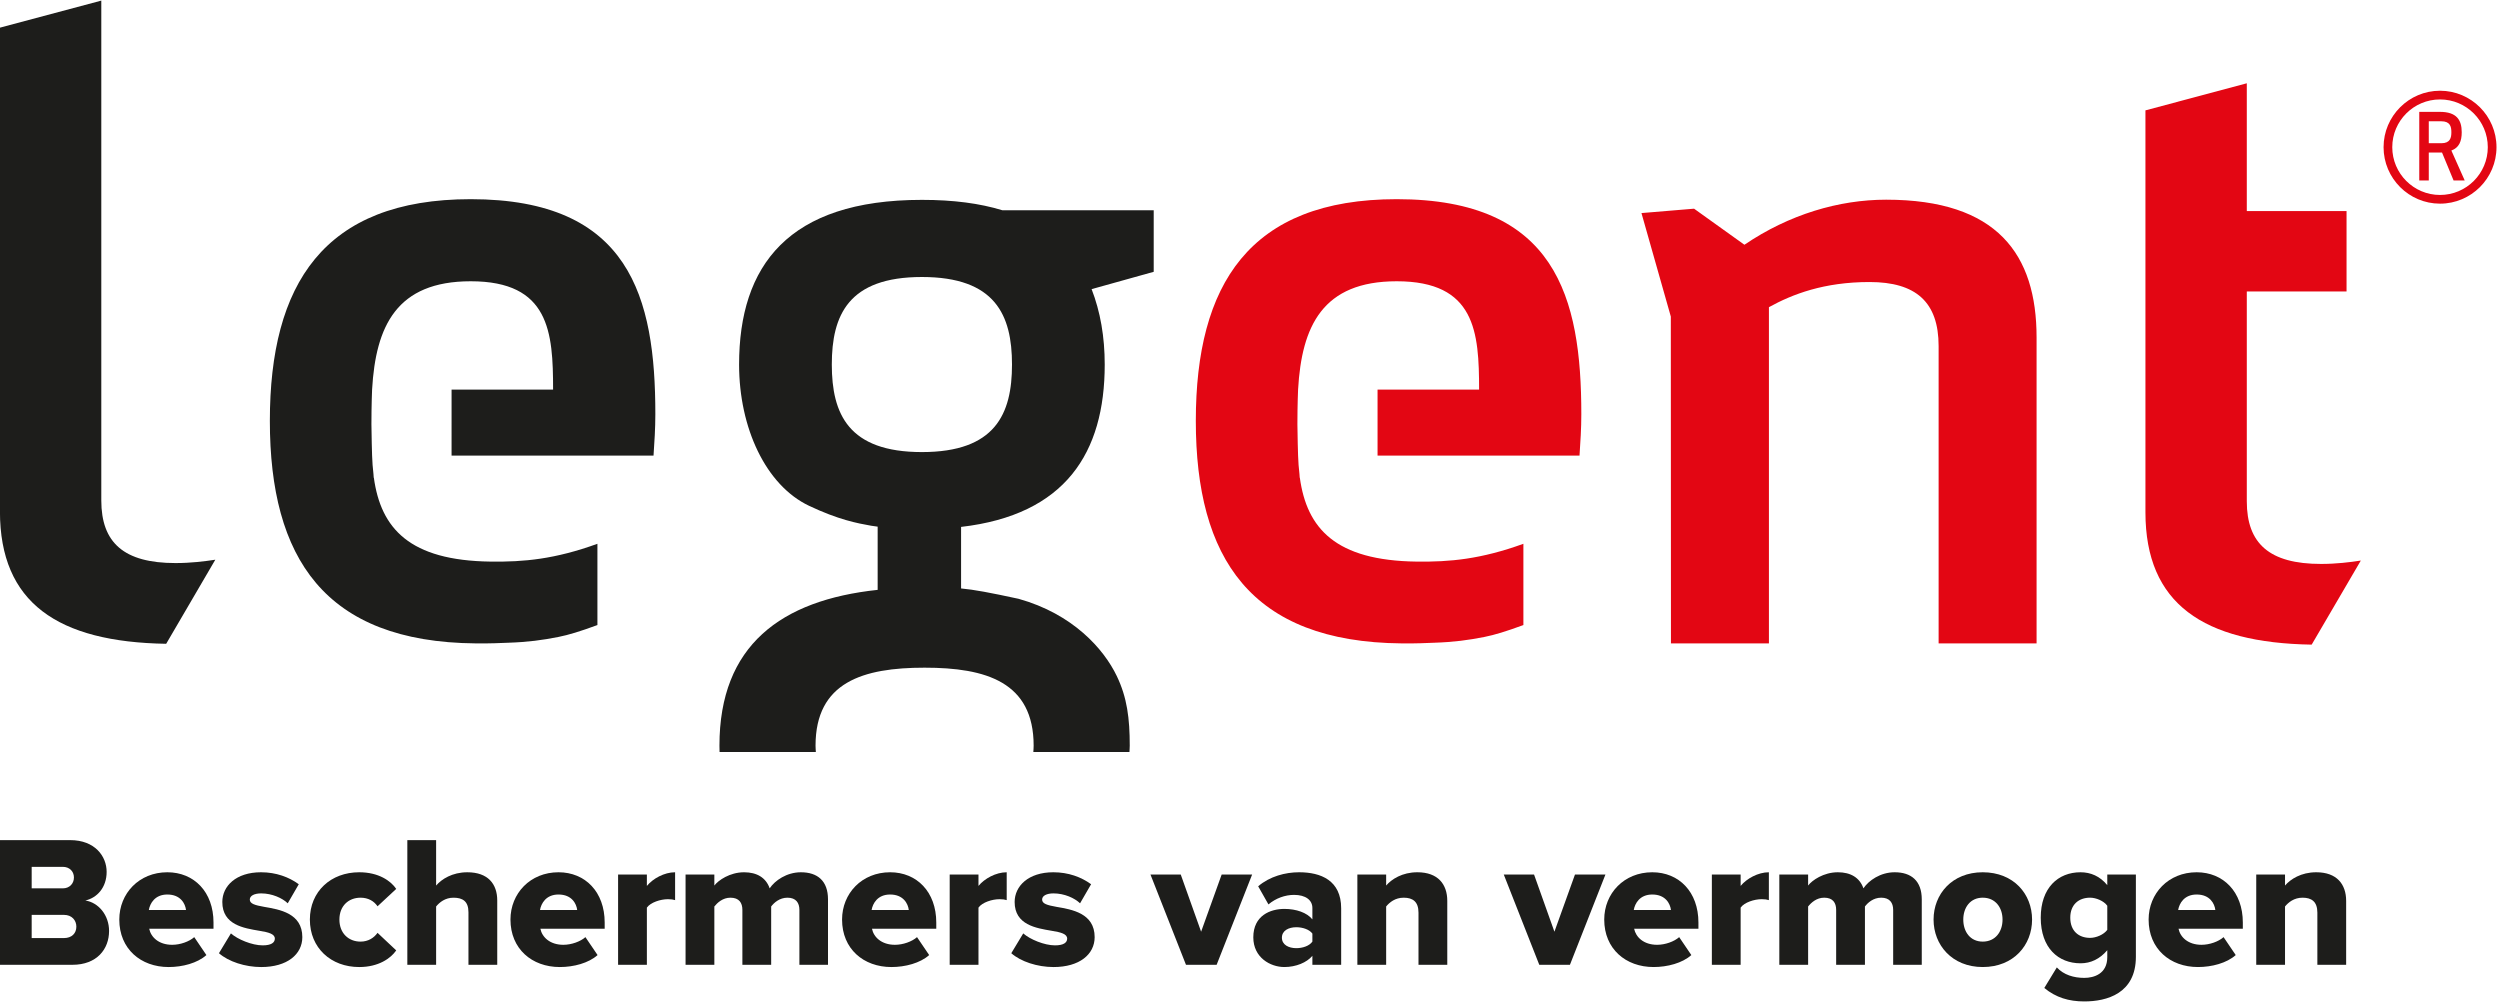 <?xml version="1.0" encoding="UTF-8" standalone="no"?>
<!DOCTYPE svg PUBLIC "-//W3C//DTD SVG 1.1//EN" "http://www.w3.org/Graphics/SVG/1.1/DTD/svg11.dtd">
<svg width="100%" height="100%" viewBox="0 0 453 182" version="1.1" xmlns="http://www.w3.org/2000/svg" xmlns:xlink="http://www.w3.org/1999/xlink" xml:space="preserve" xmlns:serif="http://www.serif.com/" style="fill-rule:evenodd;clip-rule:evenodd;stroke-linejoin:round;stroke-miterlimit:2;">
    <g transform="matrix(1,0,0,1,-340.897,-228.409)">
        <g id="Logo_Legent_vierkant_FC" transform="matrix(1.333,0,0,-1.333,0,656.307)">
            <g id="g10">
                <g id="g12">
                    <g id="g18" transform="matrix(1,0,0,1,344.574,259.076)">
                        <path id="path20" d="M0,0C0.124,1.839 0.246,3.68 0.246,5.635C0.246,21.508 -3.2,34.853 -24.85,34.853C-44.897,34.853 -52.155,23.234 -52.155,4.715C-52.155,-13.919 -44.724,-25.35 -24.183,-25.531C-21.91,-25.552 -21.075,-25.484 -19.772,-25.442C-17.098,-25.357 -15.088,-25.085 -12.919,-24.653C-11.522,-24.373 -10.04,-23.923 -7.628,-23.038L-7.628,-11.992C-13.42,-14.089 -17.612,-14.471 -22.15,-14.413C-33.17,-14.272 -37.066,-9.912 -38.017,-3.009L-38.037,-3.009C-38.037,-3.009 -38.05,-2.828 -38.069,-2.526C-38.164,-1.714 -38.231,-0.877 -38.257,-0C-38.257,-0 -38.348,2.954 -38.348,4.255C-38.348,6.921 -38.257,8.972 -38.257,8.972C-37.764,17.6 -34.935,23.694 -24.85,23.694C-14.147,23.694 -13.654,16.792 -13.654,8.972L-27.453,8.972L-27.454,0L0,0Z" style="fill:rgb(29,29,27);fill-rule:nonzero;"/>
                    </g>
                    <g id="g22" transform="matrix(1,0,0,1,278.327,233.491)">
                        <path id="path24" d="M0,0C-14.74,0.237 -22.597,5.566 -22.597,17.99L-22.597,83.752L-8.82,87.433L-8.82,19.483C-8.82,13.731 -5.742,10.973 1.268,10.973C3.358,10.973 5.202,11.203 6.679,11.43L0,0Z" style="fill:rgb(29,29,27);fill-rule:nonzero;"/>
                    </g>
                    <g id="g26" transform="matrix(1,0,0,1,412.565,292.422)">
                        <path id="path28" d="M0,0L-20.571,0C-23.663,0.943 -27.229,1.413 -31.51,1.413C-49.702,1.413 -56.361,-7.541 -56.361,-20.972C-56.361,-29.572 -52.734,-37.382 -46.85,-40.174C-42.873,-42.059 -40.3,-42.55 -38.407,-42.883C-38.124,-42.933 -37.819,-42.968 -37.525,-43.008L-37.525,-51.6C-50.647,-52.997 -59.031,-59.136 -59.031,-72.78C-59.031,-73.071 -59.02,-73.355 -59.015,-73.639L-45.927,-73.639C-45.943,-73.355 -45.969,-73.083 -45.969,-72.78C-45.969,-64.136 -39.51,-62.178 -31.146,-62.178C-22.779,-62.178 -16.321,-64.136 -16.321,-72.78C-16.321,-73.083 -16.347,-73.355 -16.362,-73.639L-3.297,-73.639C-3.29,-73.348 -3.258,-73.078 -3.258,-72.78C-3.258,-69.075 -3.612,-66.244 -5.021,-63.312C-6.785,-59.636 -10.985,-54.875 -18.377,-52.814C-22.348,-51.957 -24.386,-51.576 -26.185,-51.408L-26.185,-43.043C-12.021,-41.405 -6.659,-32.99 -6.659,-20.972C-6.659,-17.2 -7.254,-13.784 -8.442,-10.721L0,-8.366L0,0ZM-31.51,-32.871C-41.5,-32.871 -43.757,-27.686 -43.757,-20.972C-43.757,-14.255 -41.5,-9.072 -31.51,-9.072C-21.521,-9.072 -19.263,-14.255 -19.263,-20.972C-19.263,-27.686 -21.521,-32.871 -31.51,-32.871" style="fill:rgb(29,29,27);fill-rule:nonzero;"/>
                    </g>
                    <g id="g30" transform="matrix(1,0,0,1,569.972,233.376)">
                        <path id="path32" d="M0,0C-14.739,0.239 -22.597,5.563 -22.597,17.987L-22.597,72.625L-8.819,76.307L-8.819,58.936L4.74,58.936L4.74,48.011L-8.819,48.011L-8.819,19.48C-8.819,13.731 -5.738,10.97 1.27,10.97C3.361,10.97 5.207,11.2 6.682,11.43L0,0Z" style="fill:rgb(227,6,19);fill-rule:nonzero;"/>
                    </g>
                    <g id="g34" transform="matrix(1,0,0,1,470.447,259.076)">
                        <path id="path36" d="M0,0C0.124,1.839 0.245,3.68 0.245,5.635C0.245,21.508 -3.203,34.853 -24.847,34.853C-44.896,34.853 -52.158,23.234 -52.158,4.715C-52.158,-13.919 -44.726,-25.35 -24.187,-25.531C-21.91,-25.552 -21.076,-25.484 -19.771,-25.442C-17.098,-25.357 -15.086,-25.085 -12.92,-24.653C-11.523,-24.373 -10.042,-23.923 -7.63,-23.038L-7.63,-11.992C-13.42,-14.089 -17.612,-14.471 -22.148,-14.413C-33.172,-14.272 -37.065,-9.912 -38.018,-3.009L-38.036,-3.009C-38.036,-3.009 -38.05,-2.828 -38.068,-2.526C-38.165,-1.714 -38.23,-0.877 -38.257,-0C-38.257,-0 -38.349,2.954 -38.349,4.255C-38.349,6.921 -38.257,8.972 -38.257,8.972C-37.766,17.6 -34.933,23.694 -24.847,23.694C-14.147,23.694 -13.652,16.792 -13.652,8.972L-27.454,8.972L-27.454,0L0,0Z" style="fill:rgb(227,6,19);fill-rule:nonzero;"/>
                    </g>
                    <g id="g38" transform="matrix(1,0,0,1,519.261,233.542)">
                        <path id="path40" d="M0,0L0,40.408C0,46.414 -3.088,49.124 -9.395,49.124C-15.579,49.124 -19.858,47.476 -23.067,45.707L-23.067,0L-36.385,0L-36.403,44.429L-40.394,58.498L-33.243,59.094L-26.398,54.191C-20.332,58.313 -13.557,60.317 -7.133,60.317C7.967,60.317 13.316,52.895 13.316,41.585L13.316,0L0,0Z" style="fill:rgb(227,6,19);fill-rule:nonzero;"/>
                    </g>
                    <g id="g42" transform="matrix(1,0,0,1,587.419,293.32)">
                        <path id="path44" d="M0,0C-4.231,0 -7.674,3.443 -7.674,7.675C-7.674,11.907 -4.231,15.35 0,15.35C4.233,15.35 7.676,11.907 7.676,7.675C7.676,3.443 4.233,0 0,0M0,14.167C-3.58,14.167 -6.492,11.255 -6.492,7.675C-6.492,4.095 -3.58,1.182 0,1.182C3.582,1.182 6.494,4.095 6.494,7.675C6.494,11.255 3.582,14.167 0,14.167" style="fill:rgb(227,6,19);fill-rule:nonzero;"/>
                    </g>
                    <g id="g46" transform="matrix(1,0,0,1,585.89,296.476)">
                        <path id="path48" d="M0,0L-1.293,0L-1.293,9.321L1.525,9.321C3.764,9.321 4.479,8.24 4.479,6.55C4.479,5.344 4.134,4.462 3.071,4.064L4.883,0L3.37,0L1.801,3.791L0,3.791L0,0ZM0,5.058L1.708,5.058C2.908,5.058 3.071,5.792 3.071,6.55C3.071,7.32 2.908,8.041 1.708,8.041L0,8.041L0,5.058Z" style="fill:rgb(227,6,19);fill-rule:nonzero;"/>
                    </g>
                    <g id="g50" transform="matrix(1,0,0,1,255.673,206.803)">
                        <path id="path52" d="M0,0L9.605,0C12.958,0 14.56,-2.185 14.56,-4.319C14.56,-6.429 13.264,-7.852 11.663,-8.207C13.467,-8.486 14.89,-10.215 14.89,-12.349C14.89,-14.813 13.238,-16.948 9.909,-16.948L0,-16.948L0,0ZM8.613,-6.556C9.503,-6.556 10.113,-5.92 10.113,-5.081C10.113,-4.243 9.503,-3.634 8.613,-3.634L4.37,-3.634L4.37,-6.556L8.613,-6.556ZM8.766,-13.314C9.808,-13.314 10.443,-12.679 10.443,-11.765C10.443,-10.9 9.833,-10.163 8.766,-10.163L4.37,-10.163L4.37,-13.314L8.766,-13.314Z" style="fill:rgb(29,29,27);fill-rule:nonzero;"/>
                    </g>
                    <g id="g54" transform="matrix(1,0,0,1,278.482,202.433)">
                        <path id="path56" d="M0,0C3.634,0 6.277,-2.668 6.277,-6.835L6.277,-7.674L-2.464,-7.674C-2.235,-8.817 -1.169,-9.86 0.661,-9.86C1.753,-9.86 2.974,-9.427 3.659,-8.817L5.311,-11.256C4.091,-12.35 2.059,-12.883 0.178,-12.883C-3.607,-12.883 -6.529,-10.418 -6.529,-6.43C-6.529,-2.872 -3.836,0 0,0M-2.515,-5.133L2.541,-5.133C2.44,-4.27 1.805,-3.024 0,-3.024C-1.702,-3.024 -2.362,-4.244 -2.515,-5.133" style="fill:rgb(29,29,27);fill-rule:nonzero;"/>
                    </g>
                    <g id="g58" transform="matrix(1,0,0,1,287.126,194.123)">
                        <path id="path60" d="M0,0C0.915,-0.813 2.872,-1.626 4.32,-1.626C5.489,-1.626 5.971,-1.245 5.971,-0.711C5.971,-0.076 5.133,0.153 3.863,0.356C1.779,0.711 -1.169,1.144 -1.169,4.269C-1.169,6.429 0.687,8.31 4.091,8.31C6.149,8.31 7.902,7.649 9.224,6.683L7.725,4.091C6.988,4.803 5.59,5.438 4.117,5.438C3.202,5.438 2.567,5.133 2.567,4.6C2.567,4.04 3.228,3.837 4.523,3.608C6.607,3.252 9.707,2.745 9.707,-0.508C9.707,-2.846 7.649,-4.574 4.117,-4.574C1.931,-4.574 -0.331,-3.836 -1.626,-2.693L0,0Z" style="fill:rgb(29,29,27);fill-rule:nonzero;"/>
                    </g>
                    <g id="g62" transform="matrix(1,0,0,1,304.567,202.433)">
                        <path id="path64" d="M0,0C2.642,0 4.293,-1.169 5.03,-2.262L2.489,-4.625C2.007,-3.914 1.219,-3.456 0.178,-3.456C-1.449,-3.456 -2.694,-4.574 -2.694,-6.43C-2.694,-8.284 -1.449,-9.427 0.178,-9.427C1.219,-9.427 2.007,-8.919 2.489,-8.233L5.03,-10.622C4.293,-11.689 2.642,-12.883 0,-12.883C-3.838,-12.883 -6.708,-10.292 -6.708,-6.43C-6.708,-2.593 -3.838,0 0,0" style="fill:rgb(29,29,27);fill-rule:nonzero;"/>
                    </g>
                    <g id="g66" transform="matrix(1,0,0,1,319.416,196.994)">
                        <path id="path68" d="M0,0C0,1.5 -0.788,1.982 -2.033,1.982C-3.176,1.982 -3.938,1.348 -4.396,0.788L-4.396,-7.139L-8.309,-7.139L-8.309,9.808L-4.396,9.808L-4.396,3.633C-3.659,4.498 -2.21,5.438 -0.153,5.438C2.642,5.438 3.913,3.863 3.913,1.602L3.913,-7.139L0,-7.139L0,0Z" style="fill:rgb(29,29,27);fill-rule:nonzero;"/>
                    </g>
                    <g id="g70" transform="matrix(1,0,0,1,331.656,202.433)">
                        <path id="path72" d="M0,0C3.633,0 6.277,-2.668 6.277,-6.835L6.277,-7.674L-2.464,-7.674C-2.235,-8.817 -1.169,-9.86 0.661,-9.86C1.753,-9.86 2.974,-9.427 3.659,-8.817L5.311,-11.256C4.091,-12.35 2.059,-12.883 0.178,-12.883C-3.607,-12.883 -6.53,-10.418 -6.53,-6.43C-6.53,-2.872 -3.837,0 0,0M-2.515,-5.133L2.541,-5.133C2.44,-4.27 1.805,-3.024 0,-3.024C-1.703,-3.024 -2.362,-4.244 -2.515,-5.133" style="fill:rgb(29,29,27);fill-rule:nonzero;"/>
                    </g>
                    <g id="g74" transform="matrix(1,0,0,1,339.756,202.127)">
                        <path id="path76" d="M0,0L3.913,0L3.913,-1.55C4.726,-0.559 6.276,0.306 7.75,0.306L7.75,-3.481C7.521,-3.404 7.191,-3.354 6.785,-3.354C5.768,-3.354 4.421,-3.786 3.913,-4.498L3.913,-12.272L0,-12.272L0,0Z" style="fill:rgb(29,29,27);fill-rule:nonzero;"/>
                    </g>
                    <g id="g78" transform="matrix(1,0,0,1,364.402,197.325)">
                        <path id="path80" d="M0,0C0,0.94 -0.457,1.652 -1.626,1.652C-2.693,1.652 -3.456,0.965 -3.837,0.458L-3.837,-7.471L-7.75,-7.471L-7.75,0C-7.75,0.94 -8.182,1.652 -9.376,1.652C-10.418,1.652 -11.154,0.965 -11.561,0.458L-11.561,-7.471L-15.474,-7.471L-15.474,4.802L-11.561,4.802L-11.561,3.303C-11.027,4.014 -9.452,5.107 -7.521,5.107C-5.768,5.107 -4.548,4.371 -4.04,2.922C-3.329,3.99 -1.728,5.107 0.204,5.107C2.465,5.107 3.888,3.939 3.888,1.423L3.888,-7.471L0,-7.471L0,0Z" style="fill:rgb(29,29,27);fill-rule:nonzero;"/>
                    </g>
                    <g id="g82" transform="matrix(1,0,0,1,376.732,202.433)">
                        <path id="path84" d="M0,0C3.633,0 6.276,-2.668 6.276,-6.835L6.276,-7.674L-2.465,-7.674C-2.235,-8.817 -1.169,-9.86 0.661,-9.86C1.753,-9.86 2.973,-9.427 3.659,-8.817L5.311,-11.256C4.091,-12.35 2.059,-12.883 0.178,-12.883C-3.608,-12.883 -6.53,-10.418 -6.53,-6.43C-6.53,-2.872 -3.837,0 0,0M-2.516,-5.133L2.541,-5.133C2.44,-4.27 1.805,-3.024 0,-3.024C-1.703,-3.024 -2.363,-4.244 -2.516,-5.133" style="fill:rgb(29,29,27);fill-rule:nonzero;"/>
                    </g>
                    <g id="g86" transform="matrix(1,0,0,1,384.832,202.127)">
                        <path id="path88" d="M0,0L3.913,0L3.913,-1.55C4.726,-0.559 6.276,0.306 7.75,0.306L7.75,-3.481C7.521,-3.404 7.191,-3.354 6.784,-3.354C5.768,-3.354 4.421,-3.786 3.913,-4.498L3.913,-12.272L0,-12.272L0,0Z" style="fill:rgb(29,29,27);fill-rule:nonzero;"/>
                    </g>
                    <g id="g90" transform="matrix(1,0,0,1,394.83,194.123)">
                        <path id="path92" d="M0,0C0.915,-0.813 2.872,-1.626 4.32,-1.626C5.489,-1.626 5.971,-1.245 5.971,-0.711C5.971,-0.076 5.133,0.153 3.863,0.356C1.779,0.711 -1.169,1.144 -1.169,4.269C-1.169,6.429 0.687,8.31 4.091,8.31C6.149,8.31 7.902,7.649 9.224,6.683L7.724,4.091C6.988,4.803 5.59,5.438 4.117,5.438C3.202,5.438 2.567,5.133 2.567,4.6C2.567,4.04 3.228,3.837 4.523,3.608C6.607,3.252 9.707,2.745 9.707,-0.508C9.707,-2.846 7.648,-4.574 4.117,-4.574C1.931,-4.574 -0.331,-3.836 -1.626,-2.693L0,0Z" style="fill:rgb(29,29,27);fill-rule:nonzero;"/>
                    </g>
                    <g id="g94" transform="matrix(1,0,0,1,412.123,202.128)">
                        <path id="path96" d="M0,0L4.116,0L6.886,-7.775L9.681,0L13.822,0L8.995,-12.272L4.828,-12.272L0,0Z" style="fill:rgb(29,29,27);fill-rule:nonzero;"/>
                    </g>
                    <g id="g98" transform="matrix(1,0,0,1,434.134,191.075)">
                        <path id="path100" d="M0,0C-0.763,-0.915 -2.236,-1.524 -3.813,-1.524C-5.692,-1.524 -8.03,-0.255 -8.03,2.516C-8.03,5.488 -5.692,6.377 -3.813,6.377C-2.186,6.377 -0.737,5.87 0,4.955L0,6.504C0,7.572 -0.915,8.283 -2.49,8.283C-3.71,8.283 -4.981,7.826 -5.972,6.988L-7.369,9.452C-5.794,10.799 -3.686,11.358 -1.805,11.358C1.143,11.358 3.913,10.265 3.913,6.454L3.913,-1.22L0,-1.22L0,0ZM0,3.023C-0.407,3.583 -1.321,3.887 -2.186,3.887C-3.228,3.887 -4.143,3.43 -4.143,2.464C-4.143,1.499 -3.228,1.041 -2.186,1.041C-1.321,1.041 -0.407,1.347 0,1.932L0,3.023Z" style="fill:rgb(29,29,27);fill-rule:nonzero;"/>
                    </g>
                    <g id="g102" transform="matrix(1,0,0,1,448.558,196.944)">
                        <path id="path104" d="M0,0C0,1.5 -0.787,2.033 -2.007,2.033C-3.176,2.033 -3.938,1.398 -4.396,0.839L-4.396,-7.089L-8.309,-7.089L-8.309,5.184L-4.396,5.184L-4.396,3.685C-3.658,4.548 -2.21,5.489 -0.151,5.489C2.644,5.489 3.913,3.863 3.913,1.601L3.913,-7.089L0,-7.089L0,0Z" style="fill:rgb(29,29,27);fill-rule:nonzero;"/>
                    </g>
                    <g id="g106" transform="matrix(1,0,0,1,460.149,202.128)">
                        <path id="path108" d="M0,0L4.116,0L6.886,-7.775L9.681,0L13.822,0L8.995,-12.272L4.828,-12.272L0,0Z" style="fill:rgb(29,29,27);fill-rule:nonzero;"/>
                    </g>
                    <g id="g110" transform="matrix(1,0,0,1,480.335,202.433)">
                        <path id="path112" d="M0,0C3.634,0 6.276,-2.668 6.276,-6.835L6.276,-7.673L-2.465,-7.673C-2.235,-8.817 -1.169,-9.859 0.661,-9.859C1.753,-9.859 2.974,-9.427 3.659,-8.817L5.312,-11.256C4.091,-12.349 2.059,-12.882 0.179,-12.882C-3.607,-12.882 -6.529,-10.417 -6.529,-6.429C-6.529,-2.871 -3.837,0 0,0M-2.515,-5.132L2.541,-5.132C2.439,-4.269 1.804,-3.024 0,-3.024C-1.702,-3.024 -2.362,-4.244 -2.515,-5.132" style="fill:rgb(29,29,27);fill-rule:nonzero;"/>
                    </g>
                    <g id="g114" transform="matrix(1,0,0,1,488.436,202.128)">
                        <path id="path116" d="M0,0L3.913,0L3.913,-1.55C4.726,-0.559 6.276,0.305 7.75,0.305L7.75,-3.481C7.521,-3.404 7.191,-3.354 6.784,-3.354C5.768,-3.354 4.421,-3.786 3.913,-4.498L3.913,-12.272L0,-12.272L0,0Z" style="fill:rgb(29,29,27);fill-rule:nonzero;"/>
                    </g>
                    <g id="g118" transform="matrix(1,0,0,1,513.082,197.326)">
                        <path id="path120" d="M0,0C0,0.94 -0.458,1.652 -1.627,1.652C-2.693,1.652 -3.456,0.965 -3.837,0.457L-3.837,-7.47L-7.75,-7.47L-7.75,0C-7.75,0.94 -8.182,1.652 -9.377,1.652C-10.418,1.652 -11.154,0.965 -11.561,0.457L-11.561,-7.47L-15.475,-7.47L-15.475,4.802L-11.561,4.802L-11.561,3.303C-11.027,4.014 -9.452,5.107 -7.521,5.107C-5.769,5.107 -4.549,4.371 -4.041,2.922C-3.329,3.989 -1.728,5.107 0.203,5.107C2.464,5.107 3.888,3.939 3.888,1.423L3.888,-7.47L0,-7.47L0,0Z" style="fill:rgb(29,29,27);fill-rule:nonzero;"/>
                    </g>
                    <g id="g122" transform="matrix(1,0,0,1,518.574,196.004)">
                        <path id="path124" d="M0,0C0,3.456 2.515,6.429 6.682,6.429C10.9,6.429 13.391,3.456 13.391,0C13.391,-3.455 10.9,-6.453 6.682,-6.453C2.515,-6.453 0,-3.455 0,0M9.375,0C9.375,1.626 8.409,2.974 6.682,2.974C4.979,2.974 4.04,1.626 4.04,0C4.04,-1.651 4.979,-2.997 6.682,-2.997C8.409,-2.997 9.375,-1.651 9.375,0" style="fill:rgb(29,29,27);fill-rule:nonzero;"/>
                    </g>
                    <g id="g126" transform="matrix(1,0,0,1,535.328,189.499)">
                        <path id="path128" d="M0,0C0.94,-1.016 2.312,-1.423 3.735,-1.423C5.031,-1.423 6.86,-0.889 6.86,1.398L6.86,2.339C5.844,1.145 4.625,0.56 3.227,0.56C0.229,0.56 -2.185,2.617 -2.185,6.76C-2.185,10.799 0.152,12.934 3.227,12.934C4.599,12.934 5.87,12.4 6.86,11.181L6.86,12.629L10.748,12.629L10.748,1.448C10.748,-3.557 6.784,-4.624 3.735,-4.624C1.626,-4.624 -0.127,-4.091 -1.702,-2.795L0,0ZM6.86,8.386C6.378,9.046 5.336,9.479 4.522,9.479C2.973,9.479 1.829,8.538 1.829,6.76C1.829,4.955 2.973,4.016 4.522,4.016C5.336,4.016 6.378,4.447 6.86,5.108L6.86,8.386Z" style="fill:rgb(29,29,27);fill-rule:nonzero;"/>
                    </g>
                    <g id="g130" transform="matrix(1,0,0,1,554.337,202.433)">
                        <path id="path132" d="M0,0C3.633,0 6.276,-2.668 6.276,-6.835L6.276,-7.673L-2.465,-7.673C-2.236,-8.817 -1.169,-9.859 0.66,-9.859C1.753,-9.859 2.973,-9.427 3.659,-8.817L5.311,-11.256C4.09,-12.349 2.059,-12.882 0.178,-12.882C-3.608,-12.882 -6.53,-10.417 -6.53,-6.429C-6.53,-2.871 -3.837,0 0,0M-2.516,-5.132L2.54,-5.132C2.439,-4.269 1.804,-3.024 0,-3.024C-1.703,-3.024 -2.363,-4.244 -2.516,-5.132" style="fill:rgb(29,29,27);fill-rule:nonzero;"/>
                    </g>
                    <g id="g134" transform="matrix(1,0,0,1,570.745,196.944)">
                        <path id="path136" d="M0,0C0,1.5 -0.788,2.033 -2.007,2.033C-3.176,2.033 -3.938,1.398 -4.396,0.839L-4.396,-7.089L-8.309,-7.089L-8.309,5.184L-4.396,5.184L-4.396,3.685C-3.658,4.548 -2.211,5.489 -0.151,5.489C2.644,5.489 3.913,3.863 3.913,1.601L3.913,-7.089L0,-7.089L0,0Z" style="fill:rgb(29,29,27);fill-rule:nonzero;"/>
                    </g>
                </g>
            </g>
        </g>
    </g>
</svg>
